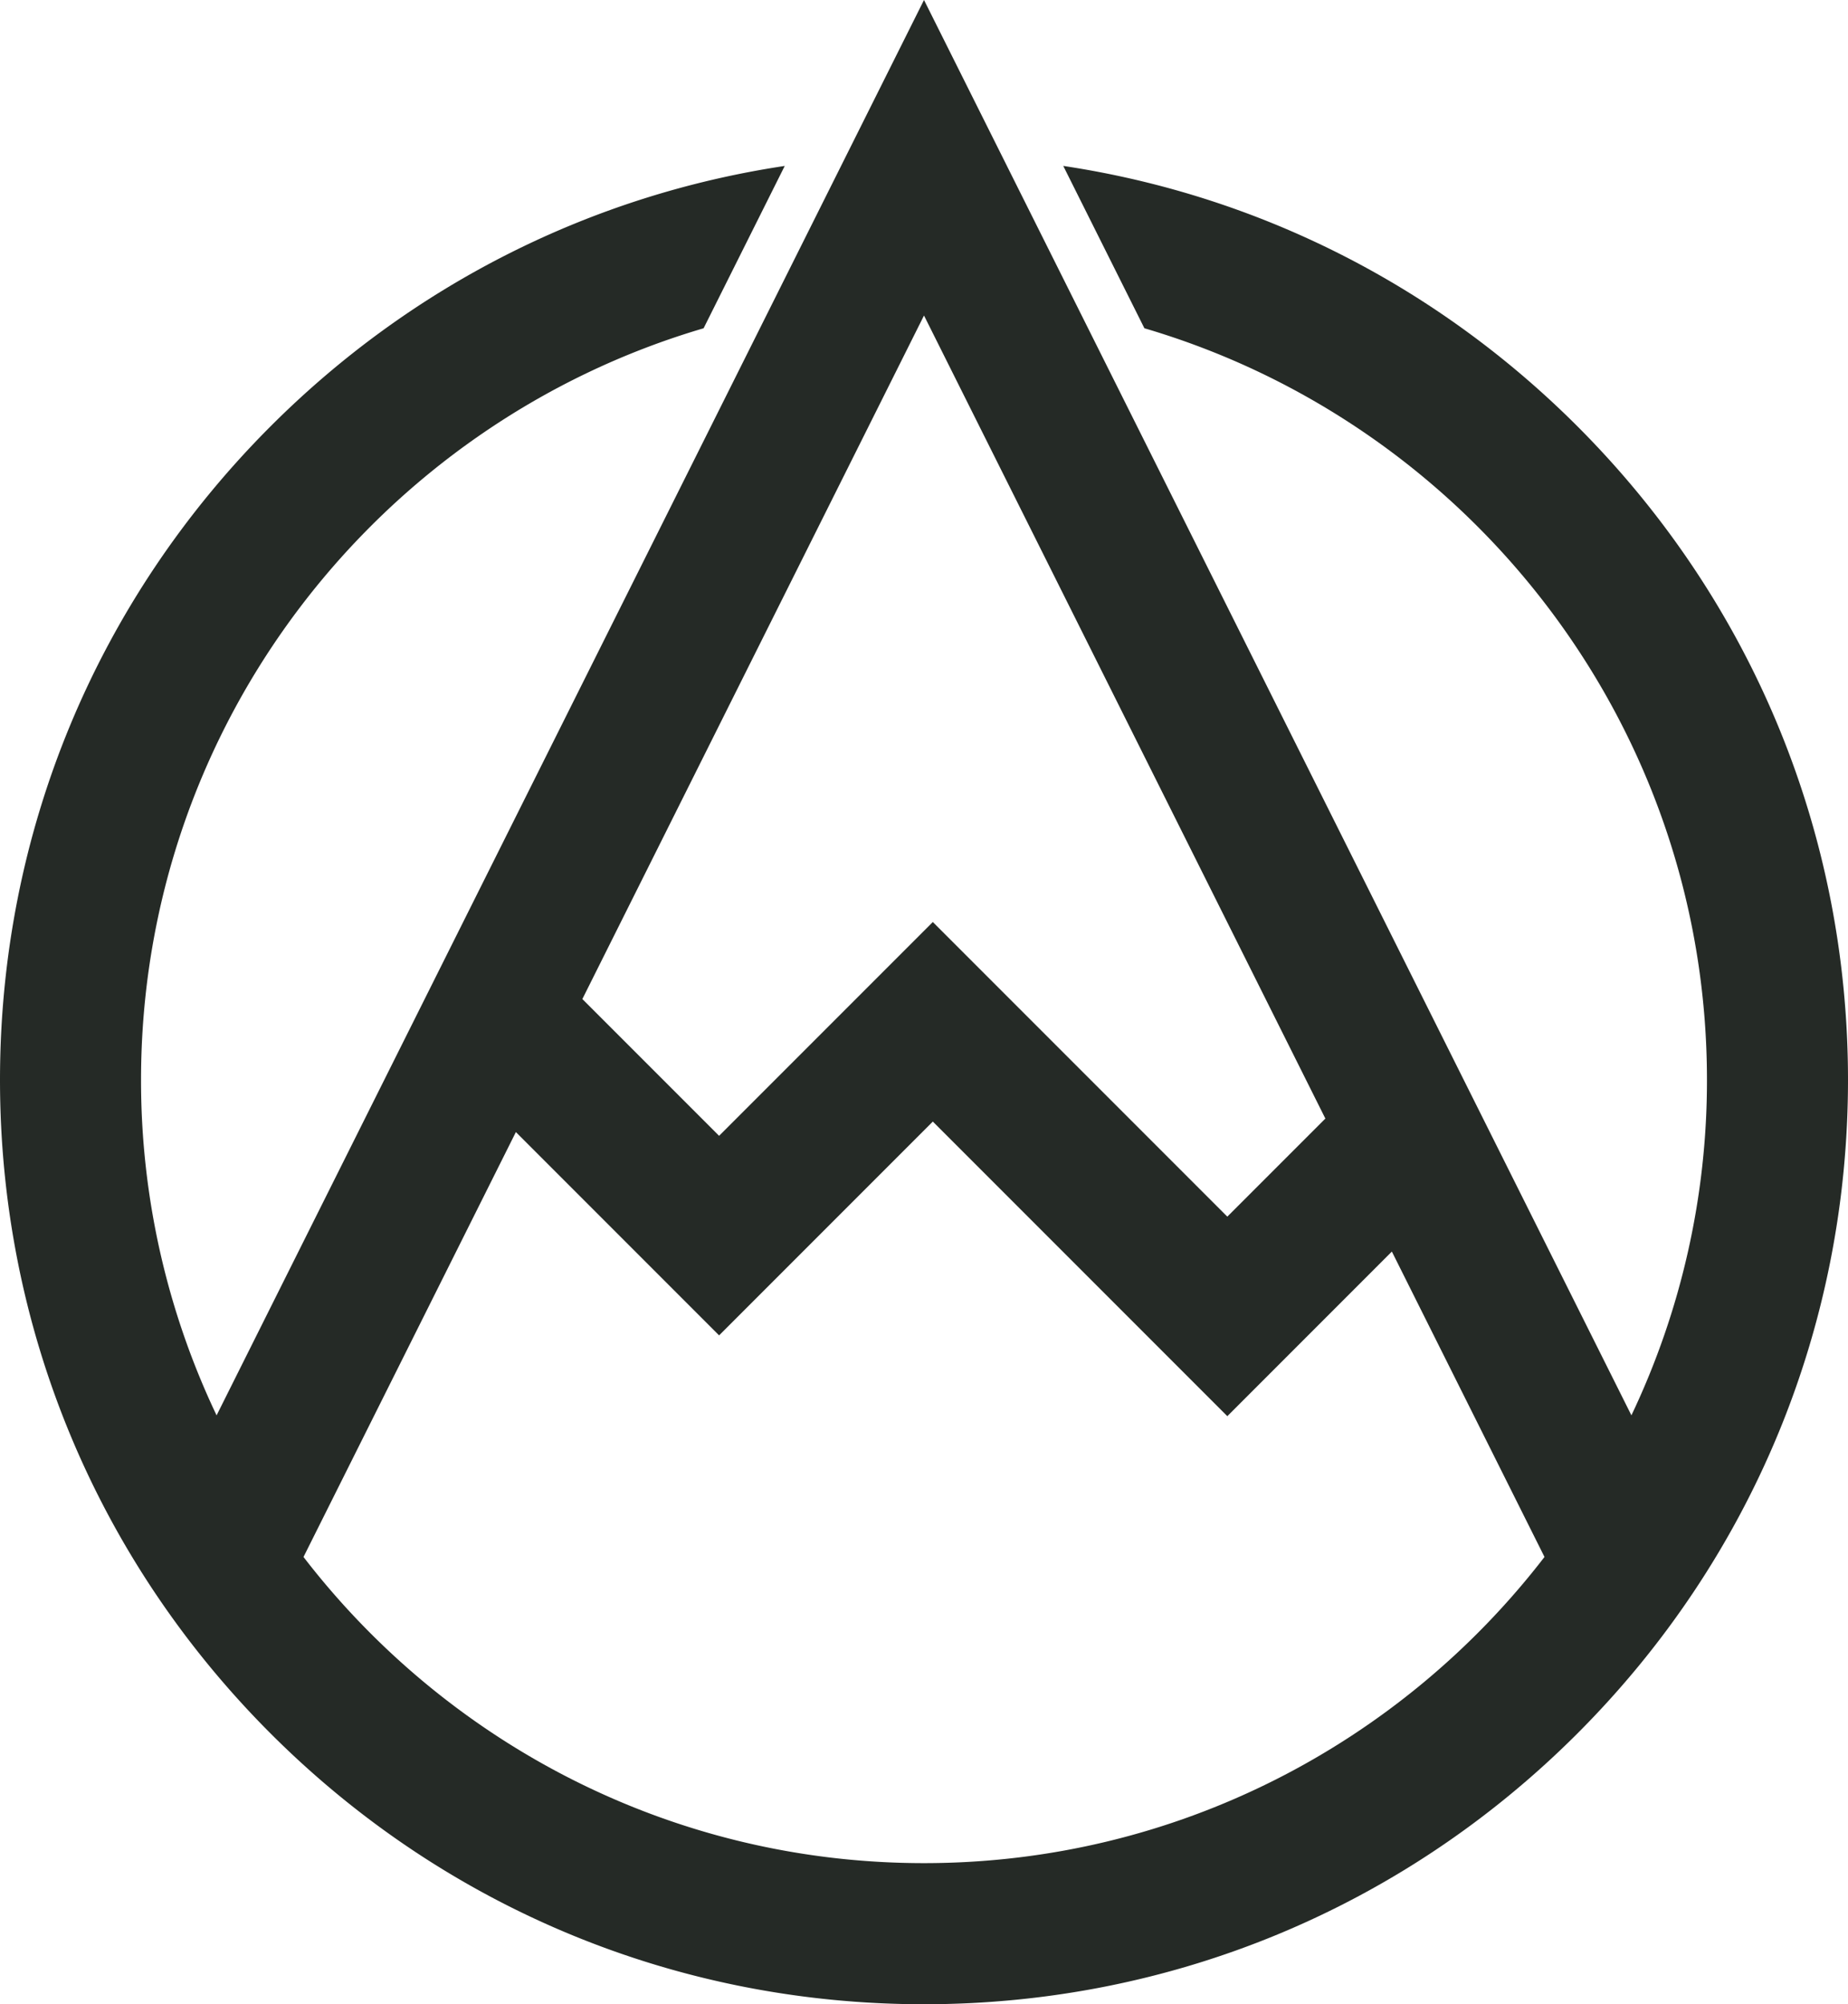 <svg xmlns="http://www.w3.org/2000/svg" id="Layer_1" data-name="Layer 1" viewBox="0 0 1856.2 2012.36"><defs><style>.cls-1{fill:#252a26;}</style></defs><path class="cls-1" d="M1856.27,554.09c-141.88-141.87-321.6-232.13-516.4-261.41l81.5,163c326.2,95.85,565.06,397.86,565.06,754.66a781.69,781.69,0,0,1-75.88,336.82L1200,126.09,489.45,1547.18a781.69,781.69,0,0,1-75.88-336.82c0-356.8,238.86-658.81,565.05-754.66l81.51-163C865.33,322,685.61,412.22,543.73,554.09,368.44,729.39,271.9,962.45,271.9,1210.36s96.54,481,271.83,656.27S952.09,2138.46,1200,2138.46s481-96.54,656.27-271.83,271.83-408.36,271.83-656.27S2031.56,729.39,1856.27,554.09ZM1200,442.89l403.15,806.3-98.48,98.47-295.8-295.81L994.2,1266.52,856.85,1129.18Zm0,1553.89c-253.5,0-479.33-120.6-623.25-307.4l213.32-426.63L994.2,1466.88l214.67-214.67L1504.67,1548l165.26-165.27,153.32,306.63C1679.33,1876.18,1453.5,1996.78,1200,1996.78Z" transform="translate(-271.9 -126.09)"/></svg>
